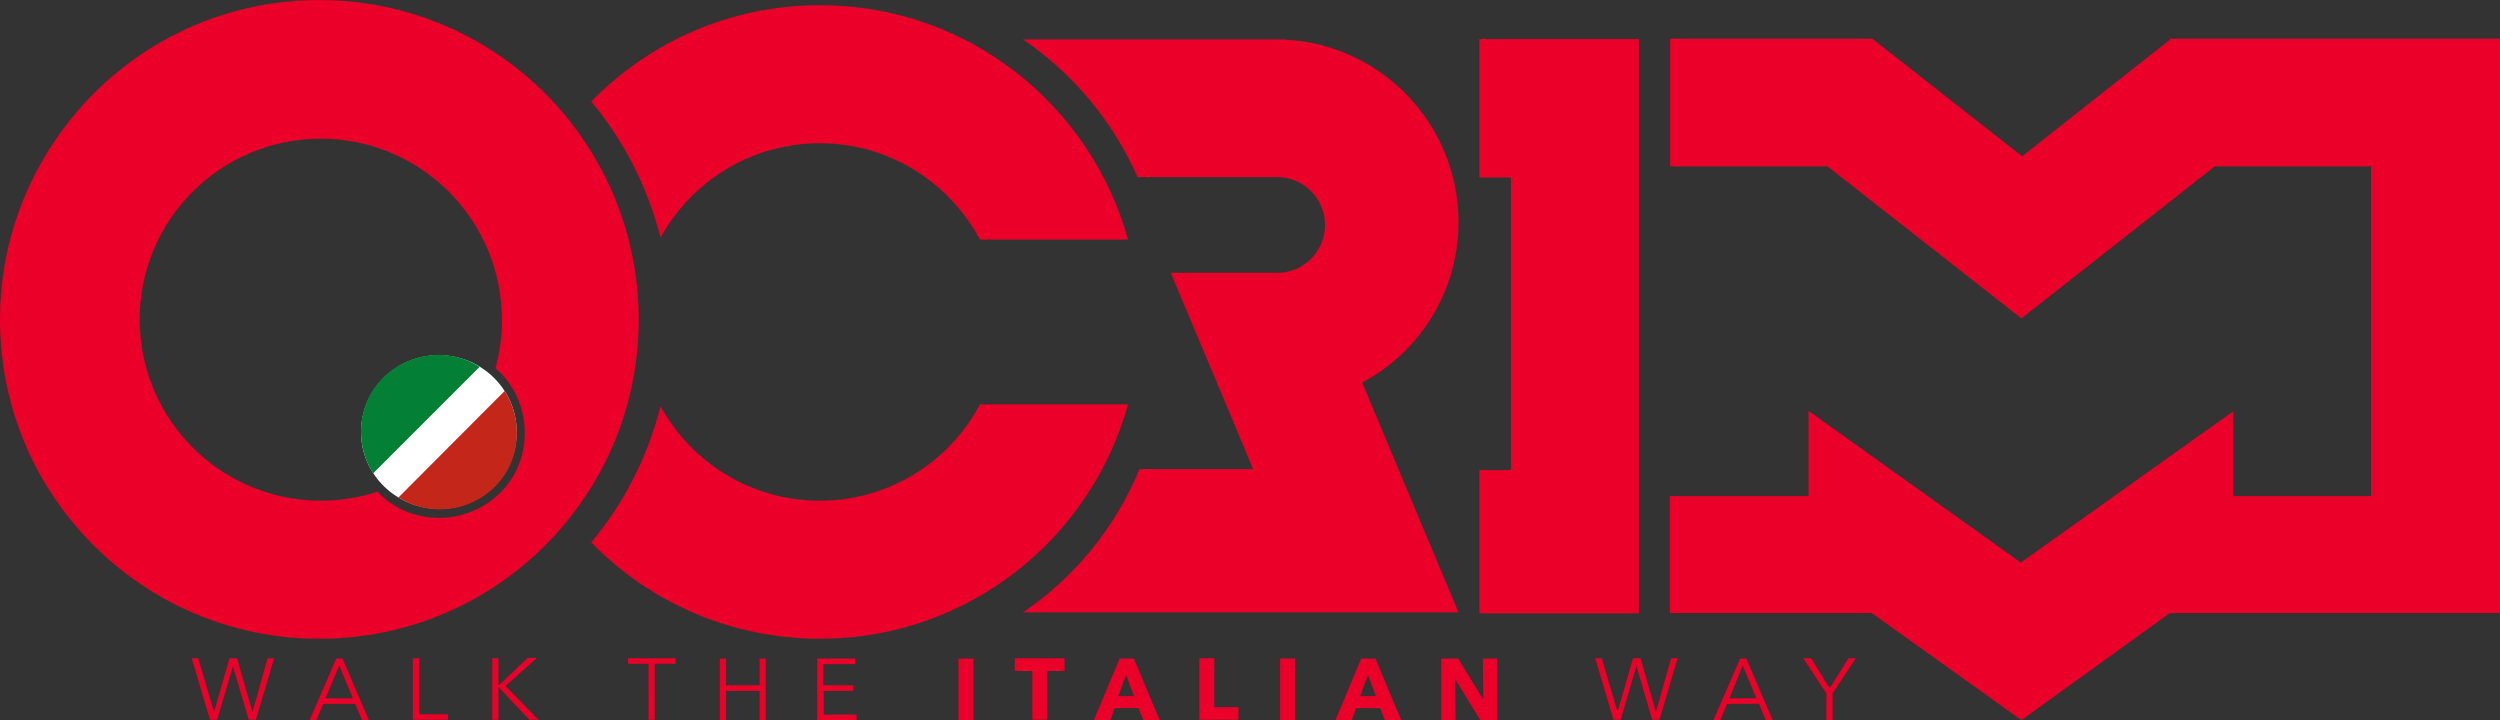<?xml version="1.0" encoding="utf-8"?>
<!-- Generator: Adobe Illustrator 26.0.0, SVG Export Plug-In . SVG Version: 6.00 Build 0)  -->
<svg version="1.1" id="Livello_1" xmlns="http://www.w3.org/2000/svg" xmlns:xlink="http://www.w3.org/1999/xlink" x="0px" y="0px"
	 viewBox="0 0 767.9 221.2" style="enable-background:new 0 0 767.9 221.2;" xml:space="preserve">
<rect x="0" y="0" width="767.9" height="221.2" fill="#333333" stroke="none"/>
<style type="text/css">
	.st0{fill:#EA0029;}
	.st1{fill:#FFFFFF;}
	.st2{fill:#C4261A;}
	.st3{fill:#047F36;}
</style>
<g>
	<polygon class="st0" points="666.5,11.9 666.5,12.2 666.5,12.2 621.1,48 575.1,11.9 513,11.9 513,51.1 561.3,51.1 620.9,97.8 
		680.3,51.1 728.3,51.1 728.3,152.4 686,152.4 686,126.3 620.7,172.8 555.5,126.2 555.5,152.4 512.9,152.4 512.9,188.3 574.9,188.3 
		620.9,221.2 666.5,188.3 666.5,188.3 767.9,188.3 767.9,162.3 767.9,11.9 666.5,11.9 	"/>
	<polygon class="st0" points="454.4,54.5 464.1,54.5 464.1,144.4 454.4,144.4 454.4,188.4 503.4,188.4 503.4,12 454.4,12 
		454.4,54.5 	"/>
	<path class="st0" d="M448,68.2c0-29.9-23.5-54.4-53-56v-0.1h-80.8c15.4,10.5,27.7,25.2,35.2,42.3h42.9c8.1,0,14.7,6.6,14.7,14.7
		c0,8.1-6.6,14.7-14.7,14.7h-32.7l15.9,37.8c0,0,0,0,0,0l9.4,22.5H350c-7.4,18-20,33.3-35.8,44h133.8l-29.6-70.6
		C436,108.2,448,89.6,448,68.2"/>
	<path class="st0" d="M346.5,124.2H301c-9.3,17.6-27.9,29.6-49.2,29.6c-21.1,0-39.4-11.7-48.9-29c-4,15.7-11.4,30-21.3,41.8
		c17.8,18.3,42.7,29.6,70.3,29.6C297,196.2,335,165.8,346.5,124.2"/>
	<path class="st0" d="M346.5,73.6H301C291.6,56,273.1,44,251.8,44c-21.1,0-39.4,11.7-48.9,29c-4-15.7-11.4-30-21.3-41.8
		c17.8-18.3,42.7-29.6,70.3-29.6C297,1.6,335,32,346.5,73.6"/>
	<path class="st1" d="M134.8,156.3c13.2,0.1,23.9-10.6,23.9-23.6c0-13-10.7-23.6-23.9-23.6c-13.2,0-23.9,10.6-23.9,23.6
		C110.9,145.8,121.7,156.2,134.8,156.3L134.8,156.3z"/>
	<path class="st2" d="M152.4,149.1c7.5-7.7,8.4-20.1,2.6-29l-32.6,32.7C131.6,158.7,144.3,157.5,152.4,149.1"/>
	<path class="st3" d="M117.3,116.4c-7.5,7.7-8.5,19.9-2.7,29l32.7-32.7C138.1,106.7,125.4,108,117.3,116.4"/>
	<path class="st0" d="M175.2,158.8c13.2-16.7,21-37.7,21-60.7c0-22.9-7.9-44-21-60.7C157.3,14.7,129.4,0,98.1,0
		c-31,0-58.7,14.4-76.6,36.9C9.6,51.8,1.9,70.2,0.3,90.3C0.1,92.9,0,95.5,0,98.1c0,1.3,0,2.7,0.1,4c0.1,1.3,0.1,2.6,0.2,3.9
		c1.6,20.1,9.2,38.5,21.1,53.3c18,22.5,45.6,36.9,76.6,36.9C129.4,196.2,157.3,181.6,175.2,158.8L175.2,158.8L175.2,158.8z
		 M154.1,150.9c-10.3,10.7-27.5,10.9-37.7,0.6c-0.2-0.2-0.3-0.3-0.4-0.5c-5.5,1.8-11.3,2.8-17.4,2.8c-29.3,0-53.3-22.6-55.5-51.3
		c-0.1-1.4-0.2-2.8-0.2-4.3c0-30.7,24.9-55.6,55.6-55.6c29.8,0,54.1,23.4,55.6,52.8c0,0.9,0.1,1.9,0.1,2.9c0,5.1-0.7,10.1-2,14.8
		c0.4,0.4,0.9,0.8,1.3,1.2C163.5,124.2,163.8,140.9,154.1,150.9"/>
	<path class="st0" d="M60.9,202.2h-2l5.6,18.9h2.2l4.8-16.3h0.1l4.8,16.3h2.2l5.6-18.9h-2l-4.6,16.3h-0.1l-4.7-16.3h-2.3l-4.7,16.3
		h-0.1L60.9,202.2L60.9,202.2z M99.3,216.2h9.8l2.1,5h2.1l-8.1-18.9h-1.9l-8.2,18.9h2.1L99.3,216.2L99.3,216.2z M104.2,204.4
		l4.2,10.1H100L104.2,204.4L104.2,204.4z M128.7,202.2h-1.9v18.9h10.8v-1.7h-8.8V202.2L128.7,202.2z M153.1,202.2h-1.9v18.9h1.9
		v-10.1h0l9.5,10.1h2.8l-10.1-10.4l9.6-8.6h-2.8l-9,8.5h0V202.2L153.1,202.2z M201.2,203.9h6.3v-1.7h-14.6v1.7h6.3v17.2h1.9V203.9
		L201.2,203.9z M221.1,221.2h1.9v-9h10.3v9h1.9v-18.9h-1.9v8.2H223v-8.2h-1.9V221.2L221.1,221.2z M252.9,212.2h9.2v-1.7h-9.2v-6.5
		h9.8v-1.7H251v18.9h12.1v-1.7h-10.1V212.2L252.9,212.2z M299,221.2v-18.9h-4.6v18.9H299L299,221.2z M327,206.1v-3.9h-15.3v3.9h5.4
		v15h4.6v-15H327L327,206.1z M356.2,221.2l-7.9-18.9h-4.4l-7.9,18.9h5l1.4-3.7h7.3l1.5,3.7H356.2L356.2,221.2z M348.3,213.8h-4.8
		l2.4-6.5L348.3,213.8L348.3,213.8z M380.4,221.2v-4H373v-15h-4.6v18.9H380.4L380.4,221.2z M397.8,221.2v-18.9h-4.6v18.9H397.8
		L397.8,221.2z M430.4,221.2l-7.9-18.9h-4.4l-7.9,18.9h5l1.4-3.7h7.3l1.5,3.7H430.4L430.4,221.2z M422.6,213.8h-4.8l2.4-6.5
		L422.6,213.8L422.6,213.8z M459.9,221.2v-18.9h-4.4l0.1,12.4h-0.1l-7.6-12.4h-5.2v18.9h4.4l-0.1-12.4h0.1l7.6,12.4H459.9
		L459.9,221.2z M492,202.2h-2l5.6,18.9h2.2l4.8-16.3h0.1l4.8,16.3h2.2l5.6-18.9h-2l-4.6,16.3h-0.1l-4.7-16.3h-2.3l-4.7,16.3h-0.1
		L492,202.2L492,202.2z M530.5,216.2h9.8l2.1,5h2.1l-8.1-18.9h-1.9l-8.2,18.9h2.1L530.5,216.2L530.5,216.2z M535.3,204.4l4.2,10.1
		h-8.3L535.3,204.4L535.3,204.4z M562.9,213l7.1-10.8h-2.2l-5.8,9.2l-5.7-9.2h-2.4l7.1,10.8v8.2h1.9V213L562.9,213z"/>
</g>
</svg>

